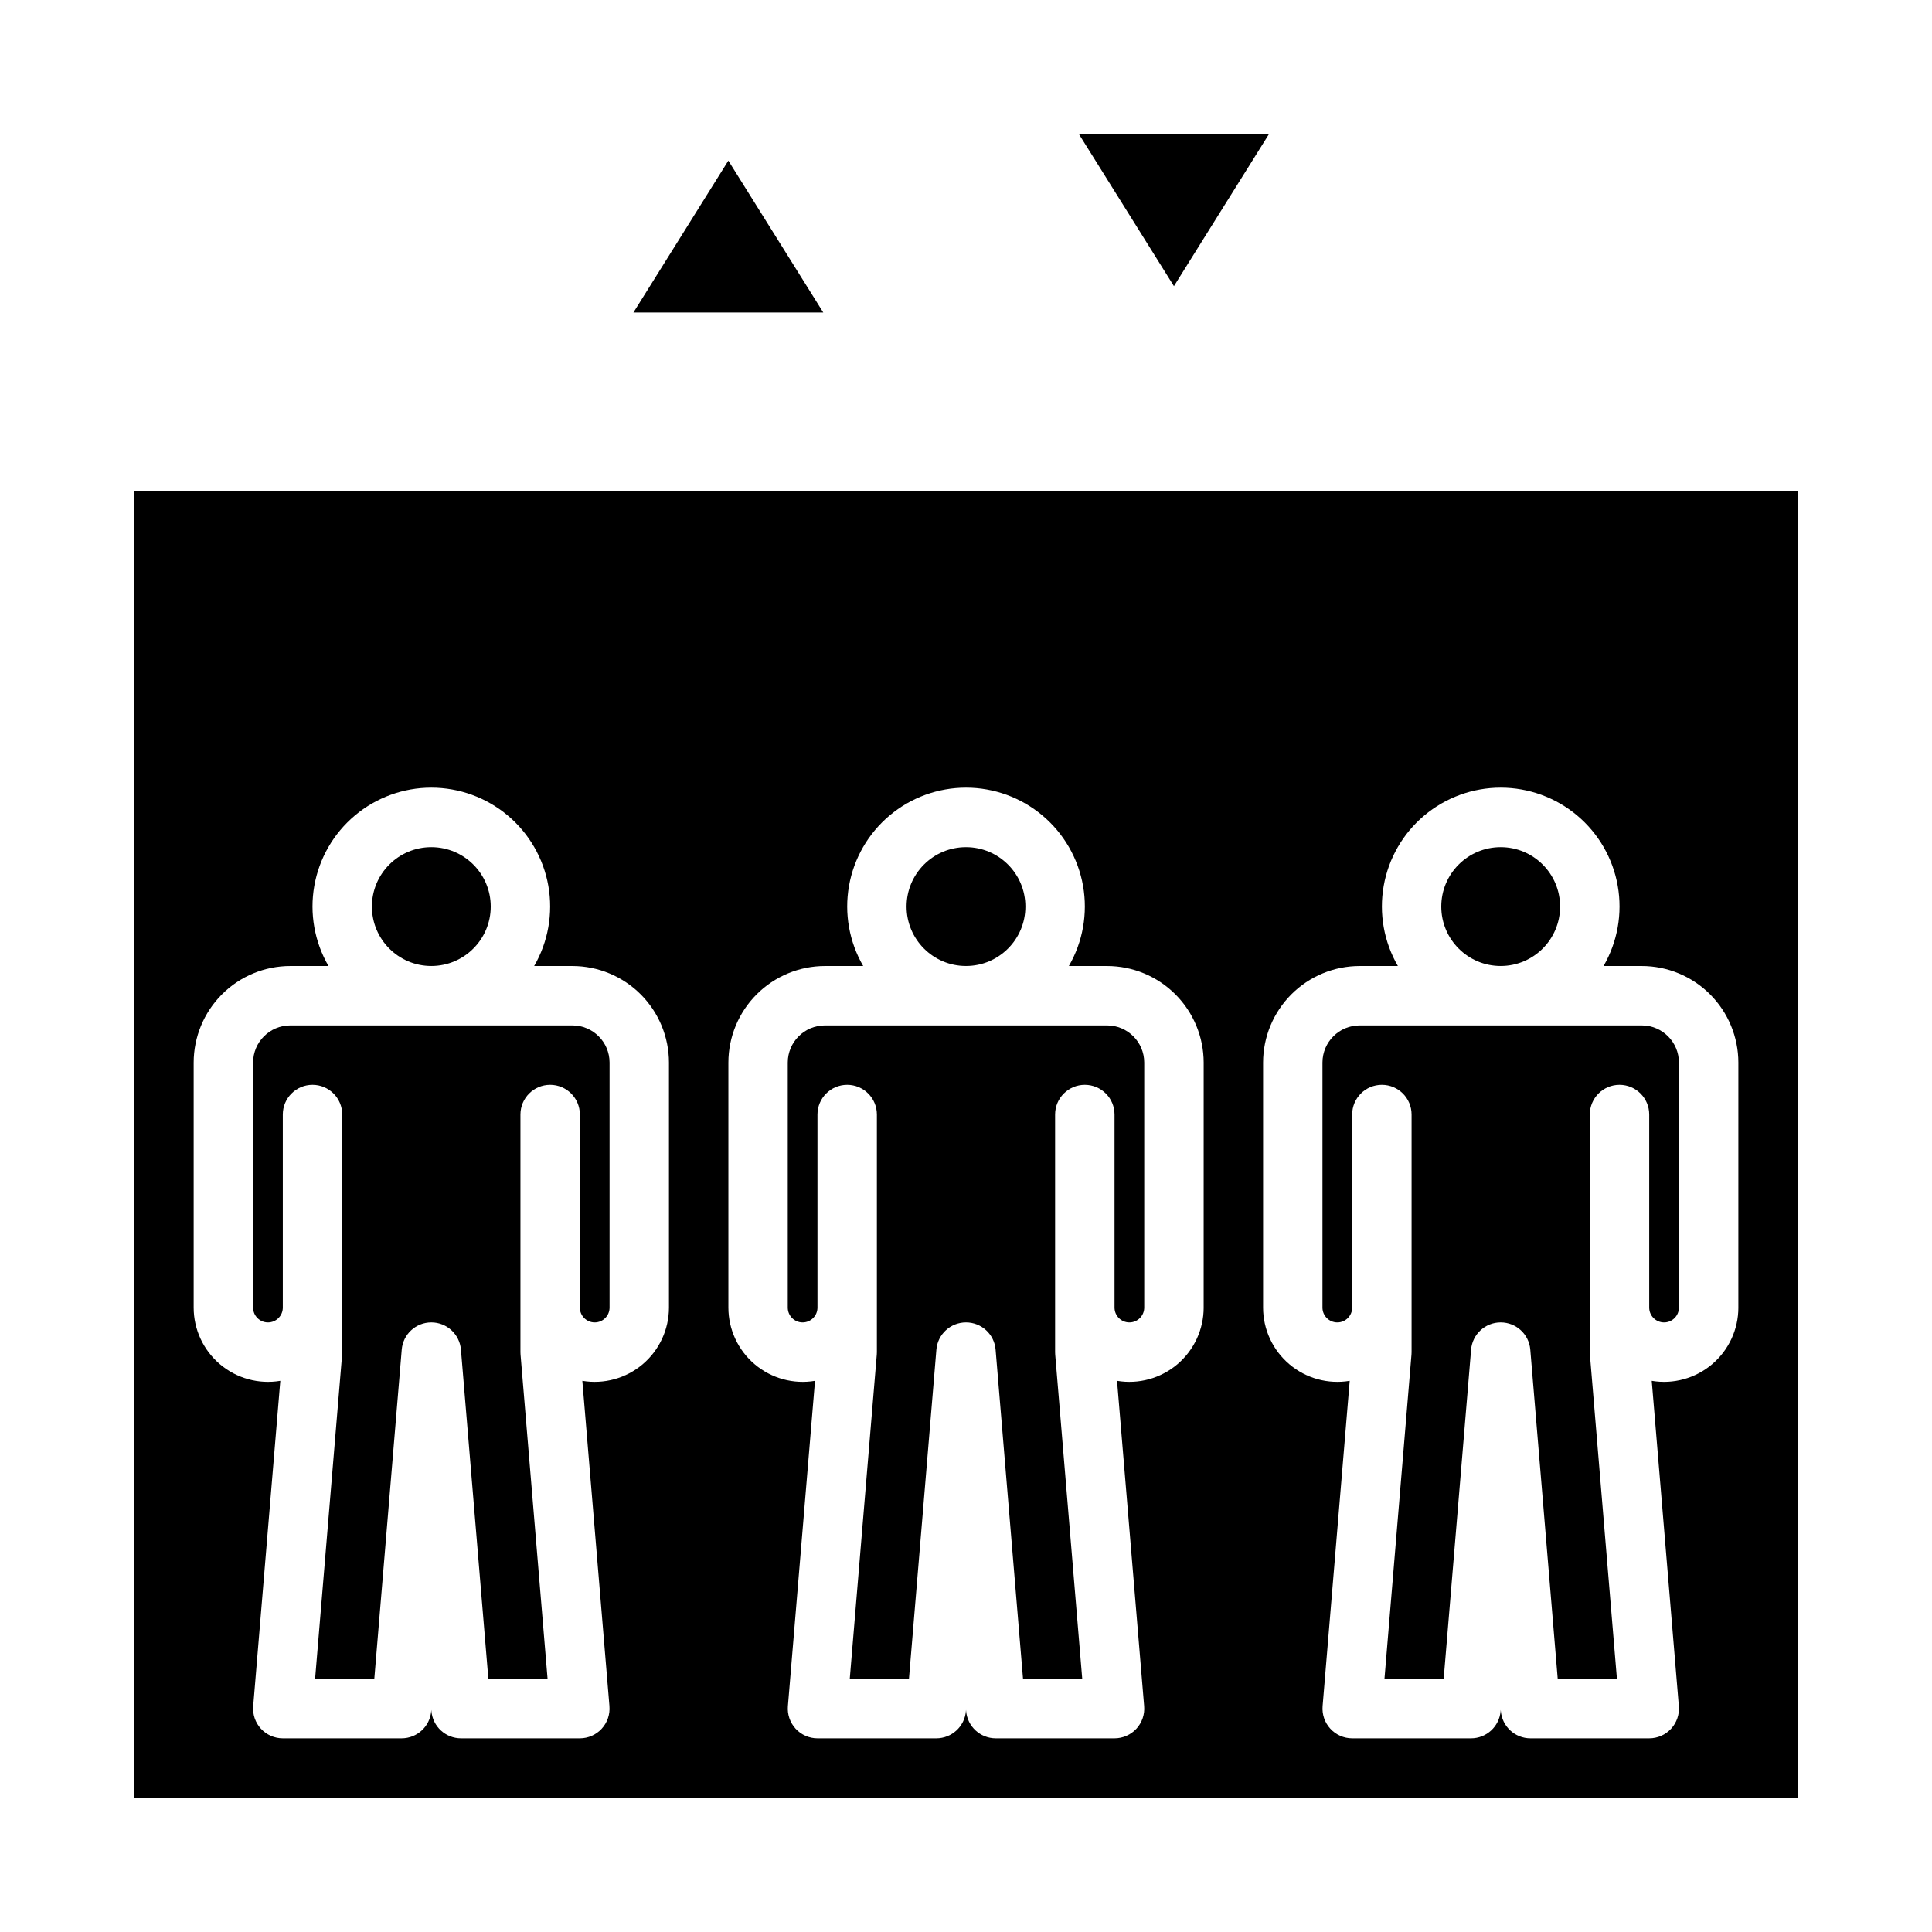 <?xml version="1.0" encoding="UTF-8"?>
<!-- Uploaded to: ICON Repo, www.svgrepo.com, Generator: ICON Repo Mixer Tools -->
<svg fill="#000000" width="800px" height="800px" version="1.1" viewBox="144 144 512 512" xmlns="http://www.w3.org/2000/svg">
 <g>
  <path d="m337.02 186.57 25.156 40.246h-50.312z"/>
  <path d="m480.26 179.58-25.156 40.25-25.156-40.25z"/>
  <path d="m295.7 415.74h-74.785c-5.434 0.008-9.836 4.41-9.84 9.84v64.945c0 2.172 1.762 3.934 3.938 3.934 2.172 0 3.934-1.762 3.934-3.934v-51.168c0-4.348 3.523-7.871 7.871-7.871s7.875 3.523 7.875 7.871v62.977c0 0.219-0.008 0.438-0.027 0.652l-7.164 85.938h15.691l7.269-87.246c0.336-4.082 3.746-7.223 7.844-7.223 4.098 0 7.512 3.141 7.848 7.223l7.269 87.246h15.691l-7.164-85.938c-0.02-0.219-0.027-0.434-0.027-0.652v-62.977c0-4.348 3.523-7.871 7.871-7.871 4.348 0 7.875 3.523 7.875 7.871v51.168c0 2.172 1.762 3.934 3.934 3.934 2.176 0 3.938-1.762 3.938-3.934v-64.945c-0.008-5.43-4.41-9.832-9.84-9.84z"/>
  <path d="m179.58 274.05v346.37h440.83v-346.37zm141.7 216.48c-0.004 5.789-2.555 11.285-6.977 15.027-4.422 3.738-10.266 5.34-15.977 4.379l7.184 86.211h-0.004c0.184 2.195-0.559 4.363-2.051 5.984-1.488 1.621-3.59 2.543-5.789 2.543h-31.488c-4.098 0-7.508-3.141-7.848-7.219l-0.027-0.324-0.027 0.324h0.004c-0.34 4.078-3.754 7.219-7.848 7.219h-31.488c-2.199 0-4.301-0.922-5.793-2.543-1.492-1.621-2.234-3.789-2.051-5.984l7.184-86.211c-5.711 0.961-11.555-0.641-15.977-4.383-4.422-3.738-6.977-9.234-6.981-15.023v-64.945c0.008-6.781 2.707-13.285 7.504-18.082s11.301-7.492 18.082-7.5h10.141c-3.711-6.41-5.043-13.926-3.762-21.223 1.281-7.293 5.09-13.902 10.766-18.668 5.672-4.762 12.84-7.375 20.246-7.375 7.41 0 14.578 2.613 20.25 7.375 5.672 4.766 9.484 11.375 10.766 18.668 1.281 7.297-0.051 14.812-3.762 21.223h10.141c6.781 0.008 13.285 2.703 18.082 7.5s7.492 11.301 7.5 18.082zm141.7 0h0.004c-0.004 5.789-2.559 11.285-6.981 15.027-4.422 3.738-10.266 5.34-15.977 4.379l7.184 86.211c0.184 2.195-0.562 4.363-2.051 5.984-1.492 1.621-3.594 2.543-5.793 2.543h-31.488c-4.094 0-7.508-3.141-7.848-7.219l-0.027-0.324-0.027 0.324h0.004c-0.34 4.078-3.75 7.219-7.848 7.219h-31.488c-2.199 0-4.301-0.922-5.793-2.543-1.488-1.621-2.234-3.789-2.051-5.984l7.184-86.211c-5.711 0.961-11.555-0.641-15.977-4.383-4.422-3.738-6.973-9.234-6.977-15.023v-64.945c0.008-6.781 2.703-13.285 7.5-18.082 4.797-4.797 11.301-7.492 18.082-7.5h10.141c-3.711-6.41-5.043-13.926-3.762-21.223 1.281-7.293 5.094-13.902 10.766-18.668 5.672-4.762 12.84-7.375 20.25-7.375 7.406 0 14.574 2.613 20.246 7.375 5.672 4.766 9.484 11.375 10.766 18.668 1.281 7.297-0.051 14.812-3.762 21.223h10.141c6.781 0.008 13.285 2.703 18.082 7.5s7.496 11.301 7.504 18.082zm141.7 0h0.004c-0.004 5.789-2.555 11.285-6.981 15.027-4.422 3.738-10.266 5.34-15.977 4.379l7.184 86.211c0.184 2.195-0.562 4.363-2.051 5.984-1.492 1.621-3.59 2.543-5.793 2.543h-31.488c-4.094 0-7.504-3.141-7.844-7.219l-0.027-0.324-0.027 0.324c-0.34 4.078-3.75 7.219-7.844 7.219h-31.488c-2.203 0-4.305-0.922-5.793-2.543-1.492-1.621-2.234-3.789-2.055-5.984l7.184-86.211c-5.711 0.961-11.555-0.641-15.977-4.383-4.422-3.738-6.973-9.234-6.977-15.023v-64.945c0.008-6.781 2.707-13.285 7.5-18.082 4.797-4.797 11.301-7.492 18.086-7.5h10.141-0.004c-3.711-6.41-5.043-13.926-3.762-21.223 1.281-7.293 5.094-13.902 10.766-18.668 5.672-4.762 12.844-7.375 20.25-7.375s14.578 2.613 20.25 7.375c5.672 4.766 9.484 11.375 10.762 18.668 1.281 7.297-0.051 14.812-3.762 21.223h10.141c6.785 0.008 13.289 2.703 18.082 7.5 4.797 4.797 7.496 11.301 7.504 18.082z"/>
  <path d="m415.74 384.25c0 8.695-7.047 15.746-15.742 15.746s-15.746-7.051-15.746-15.746c0-8.695 7.051-15.742 15.746-15.742s15.742 7.047 15.742 15.742"/>
  <path d="m274.05 384.25c0 8.695-7.051 15.746-15.746 15.746-8.695 0-15.742-7.051-15.742-15.746 0-8.695 7.047-15.742 15.742-15.742 8.695 0 15.746 7.047 15.746 15.742"/>
  <path d="m437.39 415.74h-74.785c-5.43 0.008-9.832 4.41-9.84 9.84v64.945c0 2.172 1.762 3.934 3.938 3.934 2.172 0 3.934-1.762 3.934-3.934v-51.168c0-4.348 3.527-7.871 7.875-7.871 4.348 0 7.871 3.523 7.871 7.871v62.977c0 0.219-0.008 0.438-0.027 0.652l-7.164 85.938h15.691l7.269-87.246c0.336-4.082 3.75-7.223 7.848-7.223 4.094 0 7.508 3.141 7.844 7.223l7.269 87.246h15.691l-7.164-85.938c-0.016-0.219-0.027-0.434-0.027-0.652v-62.977c0-4.348 3.527-7.871 7.875-7.871 4.348 0 7.871 3.523 7.871 7.871v51.168c0 2.172 1.762 3.934 3.934 3.934 2.176 0 3.938-1.762 3.938-3.934v-64.945c-0.004-5.43-4.406-9.832-9.84-9.84z"/>
  <path d="m557.44 384.25c0 8.695-7.047 15.746-15.742 15.746-8.695 0-15.746-7.051-15.746-15.746 0-8.695 7.051-15.742 15.746-15.742 8.695 0 15.742 7.047 15.742 15.742"/>
  <path d="m579.09 415.74h-74.781c-5.434 0.008-9.836 4.41-9.844 9.84v64.945c0 2.172 1.766 3.934 3.938 3.934 2.176 0 3.938-1.762 3.938-3.934v-51.168c0-4.348 3.523-7.871 7.871-7.871 4.348 0 7.871 3.523 7.871 7.871v62.977c0 0.219-0.008 0.438-0.027 0.652l-7.16 85.938h15.691l7.269-87.246h-0.004c0.34-4.082 3.75-7.223 7.848-7.223 4.098 0 7.508 3.141 7.844 7.223l7.269 87.246h15.691l-7.164-85.938c-0.016-0.219-0.023-0.434-0.023-0.652v-62.977c0-4.348 3.523-7.871 7.871-7.871s7.871 3.523 7.871 7.871v51.168c0 2.172 1.762 3.934 3.938 3.934 2.172 0 3.934-1.762 3.934-3.934v-64.945c-0.004-5.43-4.406-9.832-9.84-9.84z"/>
 </g>
</svg>